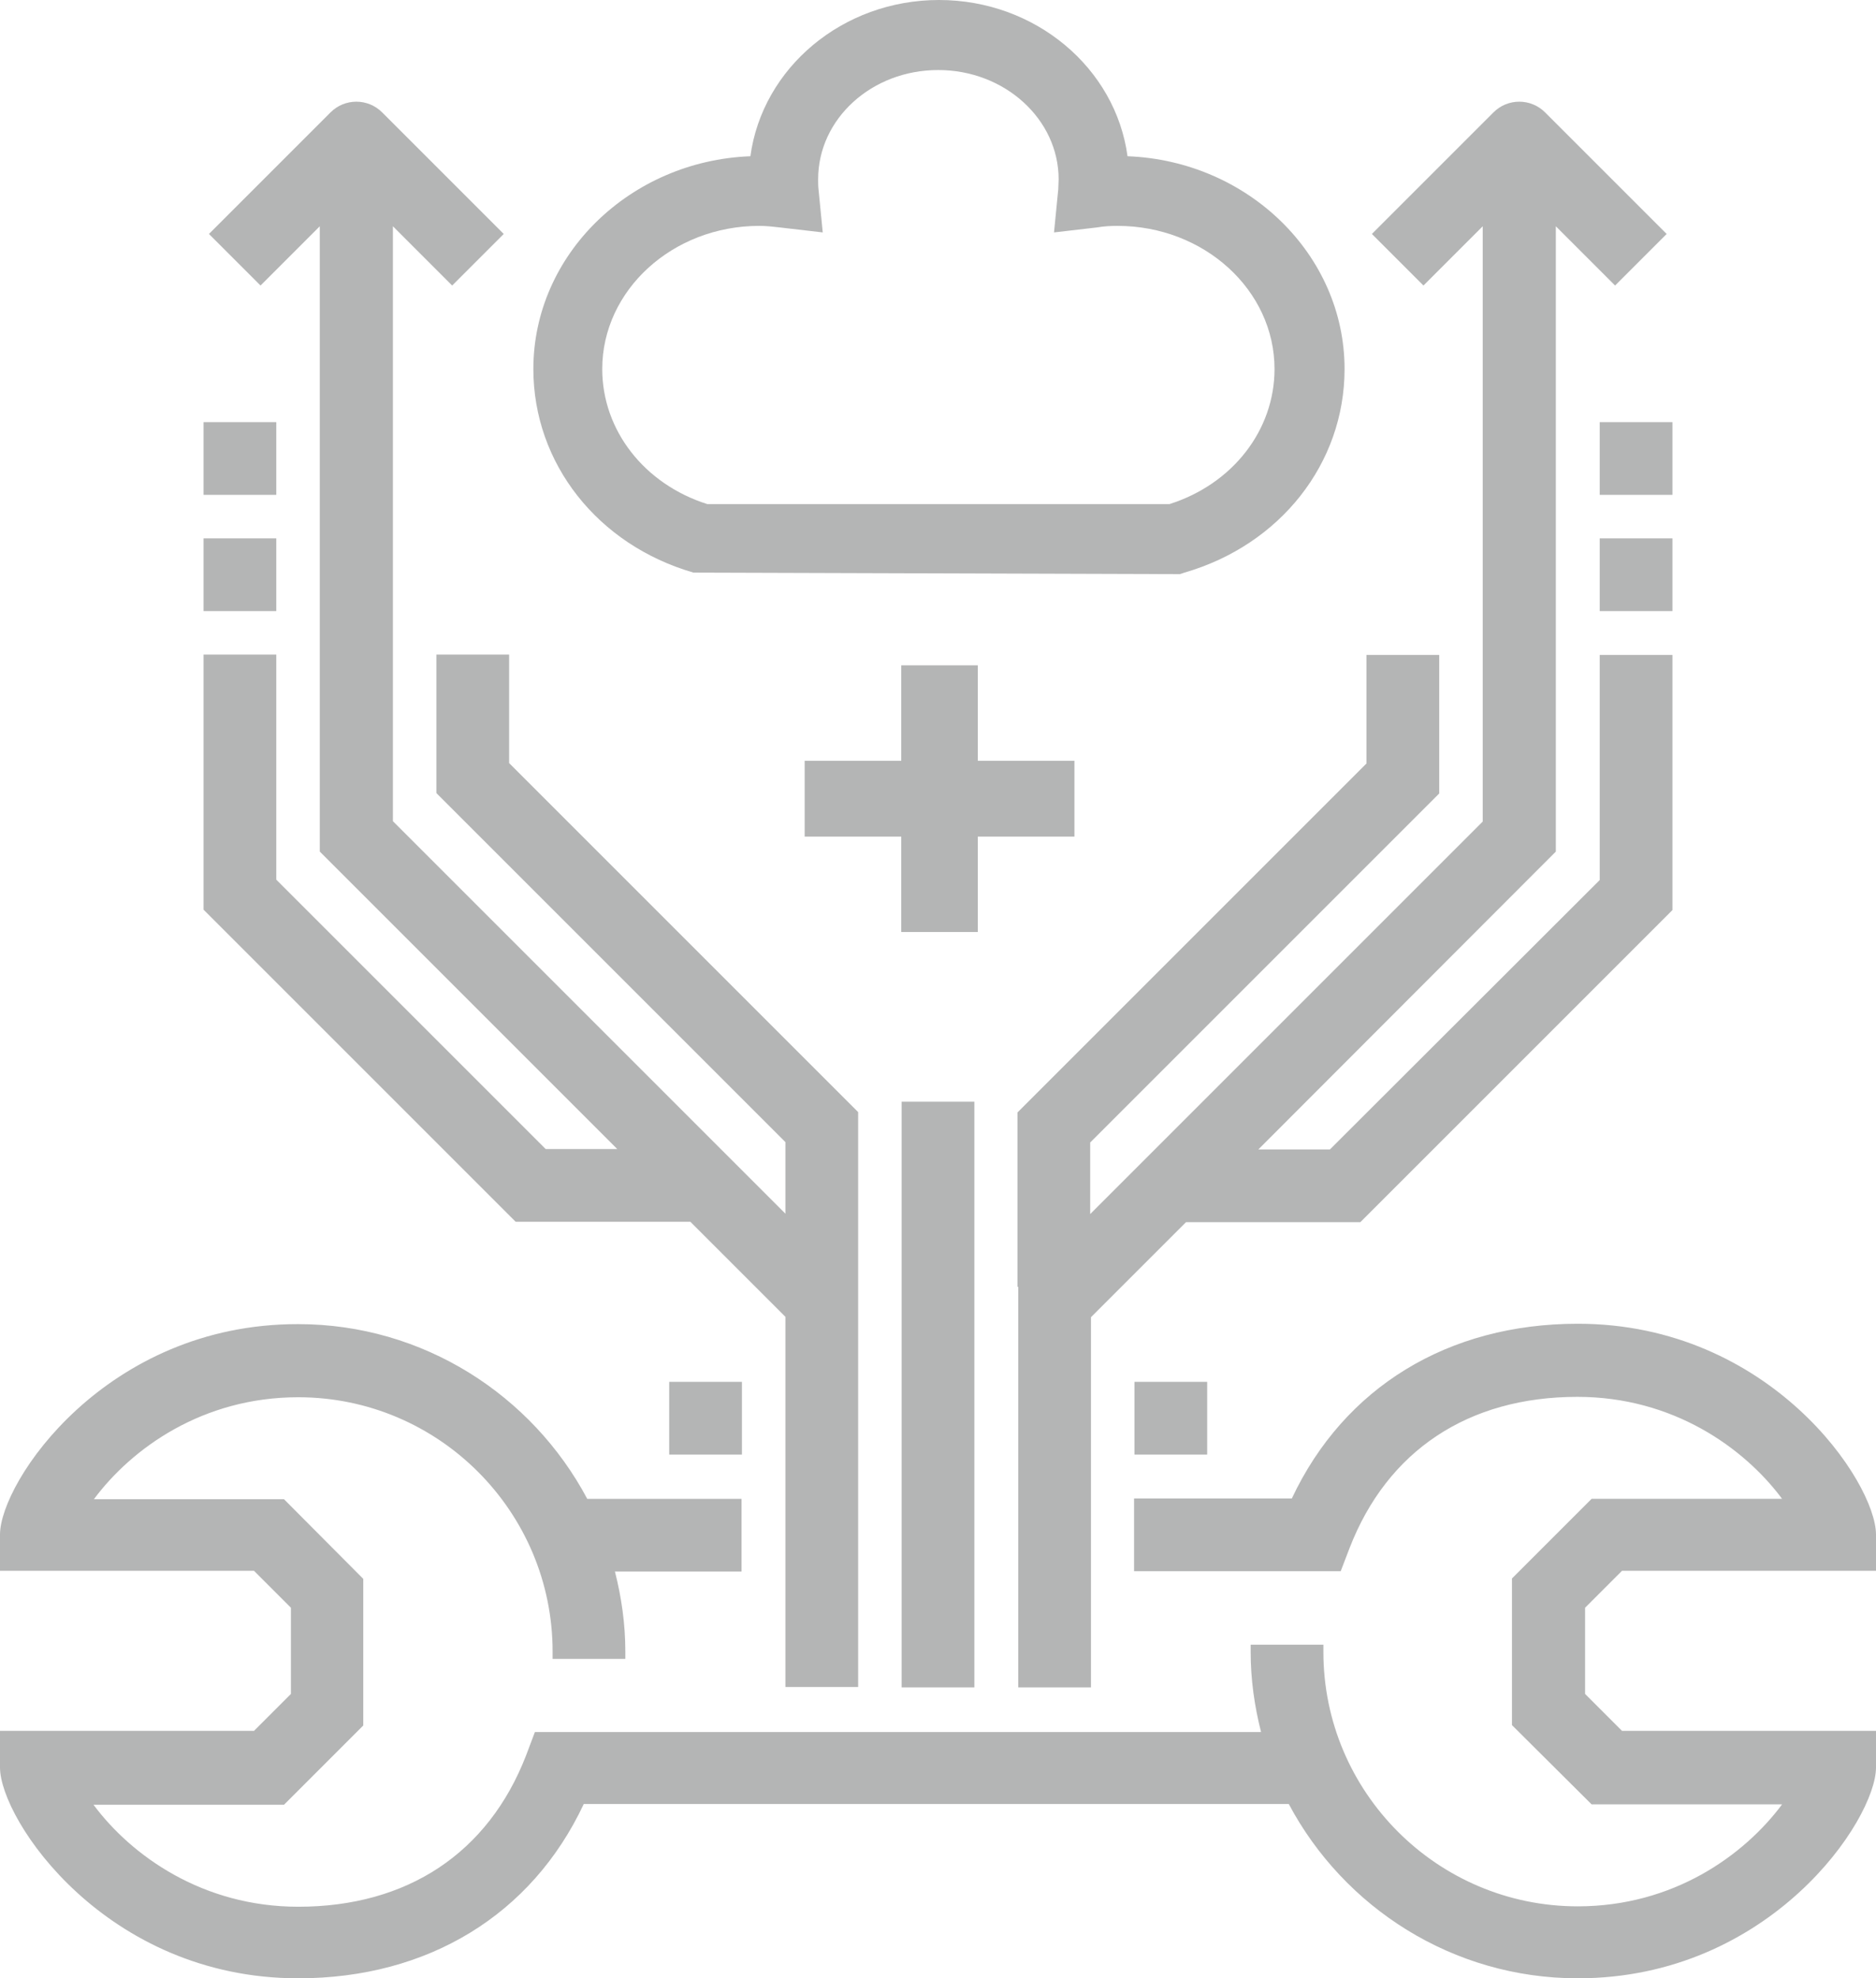 <?xml version="1.0" encoding="UTF-8"?>
<svg id="Ebene_1" data-name="Ebene 1" xmlns="http://www.w3.org/2000/svg" version="1.1" xmlns:xlink="http://www.w3.org/1999/xlink" viewBox="0 0 48.75 51.41">
  <defs>
    <style>
      .cls-1 {
        fill: #b4b5b5;
      }

      .cls-1, .cls-2 {
        stroke-width: 0px;
      }

      .cls-3 {
        clip-path: url(#clippath-2);
      }

      .cls-2 {
        fill: none;
      }

      .cls-4 {
        clip-path: url(#clippath-1);
      }

      .cls-5 {
        clip-path: url(#clippath);
      }
    </style>
    <clipPath id="clippath">
      <rect class="cls-2" width="48.75" height="51.41"/>
    </clipPath>
    <clipPath id="clippath-1">
      <rect class="cls-2" width="48.75" height="51.41"/>
    </clipPath>
    <clipPath id="clippath-2">
      <rect class="cls-2" width="48.75" height="51.41"/>
    </clipPath>
  </defs>
  <g class="cls-5">
    <path class="cls-1" d="M42.15,40.82h6.6v-.94c0-1.36-2.75-5.48-7.75-5.48-3.37,0-6.07,1.65-7.43,4.54h-4.1v1.89h5.37l.23-.6c.98-2.53,3.08-3.93,5.92-3.93,2.48,0,4.33,1.32,5.32,2.65h-4.95l-2.07,2.07v3.81l2.07,2.06h4.95c-.99,1.33-2.83,2.65-5.31,2.65-3.65,0-6.61-2.97-6.61-6.61v-.19h-1.89v.19c0,.72.1,1.41.27,2.08H13.9l-.23.61c-.98,2.53-3.08,3.93-5.92,3.93-2.48,0-4.33-1.32-5.32-2.65h4.95l2.06-2.06v-3.81l-2.06-2.07H2.44c.99-1.33,2.83-2.65,5.31-2.65,3.65,0,6.61,2.97,6.61,6.61v.19h1.89v-.19c0-.72-.1-1.41-.27-2.08h3.29v-1.89h-4.01c-1.43-2.69-4.26-4.54-7.51-4.54C2.75,34.4,0,38.51,0,39.88v.94h6.6l.96.96v2.24l-.96.96H0v.95C0,47.29,2.75,51.41,7.75,51.41c3.37,0,6.07-1.65,7.42-4.53h18.32c1.43,2.69,4.26,4.53,7.51,4.53,5,0,7.75-4.12,7.75-5.48v-.95h-6.6l-.96-.96v-2.24l.96-.96Z"/>
  </g>
  <rect class="cls-1" x="41.57" y="13.99" width="1.89" height="1.89"/>
  <rect class="cls-1" x="41.57" y="10.97" width="1.89" height="1.89"/>
  <g class="cls-4">
    <path class="cls-1" d="M26.46,33.44v10.41h1.89v-9.62l2.47-2.47h4.53l8.11-8.11v-6.63h-1.89v5.85l-7.01,7h-1.86l7.73-7.74V5.88l1.54,1.54,1.34-1.34-3.16-3.16c-.37-.37-.97-.37-1.34,0l-3.16,3.16,1.34,1.34,1.54-1.54v15.47l-10.2,10.2v-1.86l9.07-9.07v-3.6h-1.89v2.82l-9.07,9.07v4.53Z"/>
    <path class="cls-1" d="M17.94,31.75l2.47,2.47v9.62h1.89v-14.94l-9.07-9.07v-2.82h-1.89v3.6l9.07,9.07v1.86l-10.2-10.2V5.88l1.54,1.54,1.34-1.34-3.16-3.16c-.37-.37-.97-.37-1.34,0l-3.16,3.16,1.34,1.34,1.54-1.54v16.25l7.73,7.73h-1.86l-7-7v-5.85h-1.89v6.63l8.11,8.11h4.53Z"/>
  </g>
  <rect class="cls-1" x="5.29" y="13.99" width="1.89" height="1.89"/>
  <rect class="cls-1" x="5.29" y="10.97" width="1.89" height="1.89"/>
  <rect class="cls-1" x="17.39" y="35.91" width="1.89" height="1.89"/>
  <rect class="cls-1" x="29.48" y="35.91" width="1.89" height="1.89"/>
  <rect class="cls-1" x="23.43" y="28.63" width="1.89" height="15.22"/>
  <g class="cls-3">
    <path class="cls-1" d="M18.4,13.1h11.99c1.64-.52,2.73-1.92,2.73-3.51,0-2.05-1.83-3.72-4.08-3.72-.18,0-.36.01-.53.04l-1.12.13.11-1.12c0-.09.01-.17.01-.26,0-1.56-1.4-2.84-3.13-2.84s-3.12,1.27-3.12,2.84c0,.09,0,.17.01.26l.11,1.12-1.12-.13c-.17-.02-.35-.04-.53-.04-2.25,0-4.08,1.67-4.08,3.72,0,1.59,1.09,2.99,2.73,3.51M30.66,14.92l-12.64-.04c-2.49-.72-4.16-2.84-4.16-5.29,0-2.97,2.51-5.41,5.64-5.53C19.81,1.77,21.89,0,24.4,0s4.59,1.77,4.9,4.06c3.13.12,5.64,2.56,5.64,5.53,0,2.45-1.67,4.57-4.16,5.29l-.12.04Z"/>
  </g>
  <polygon class="cls-1" points="27.92 19.77 25.41 19.77 25.41 17.29 23.42 17.29 23.42 19.77 20.91 19.77 20.91 21.74 23.42 21.74 23.42 24.22 25.41 24.22 25.41 21.74 27.92 21.74 27.92 19.77"/>
</svg>